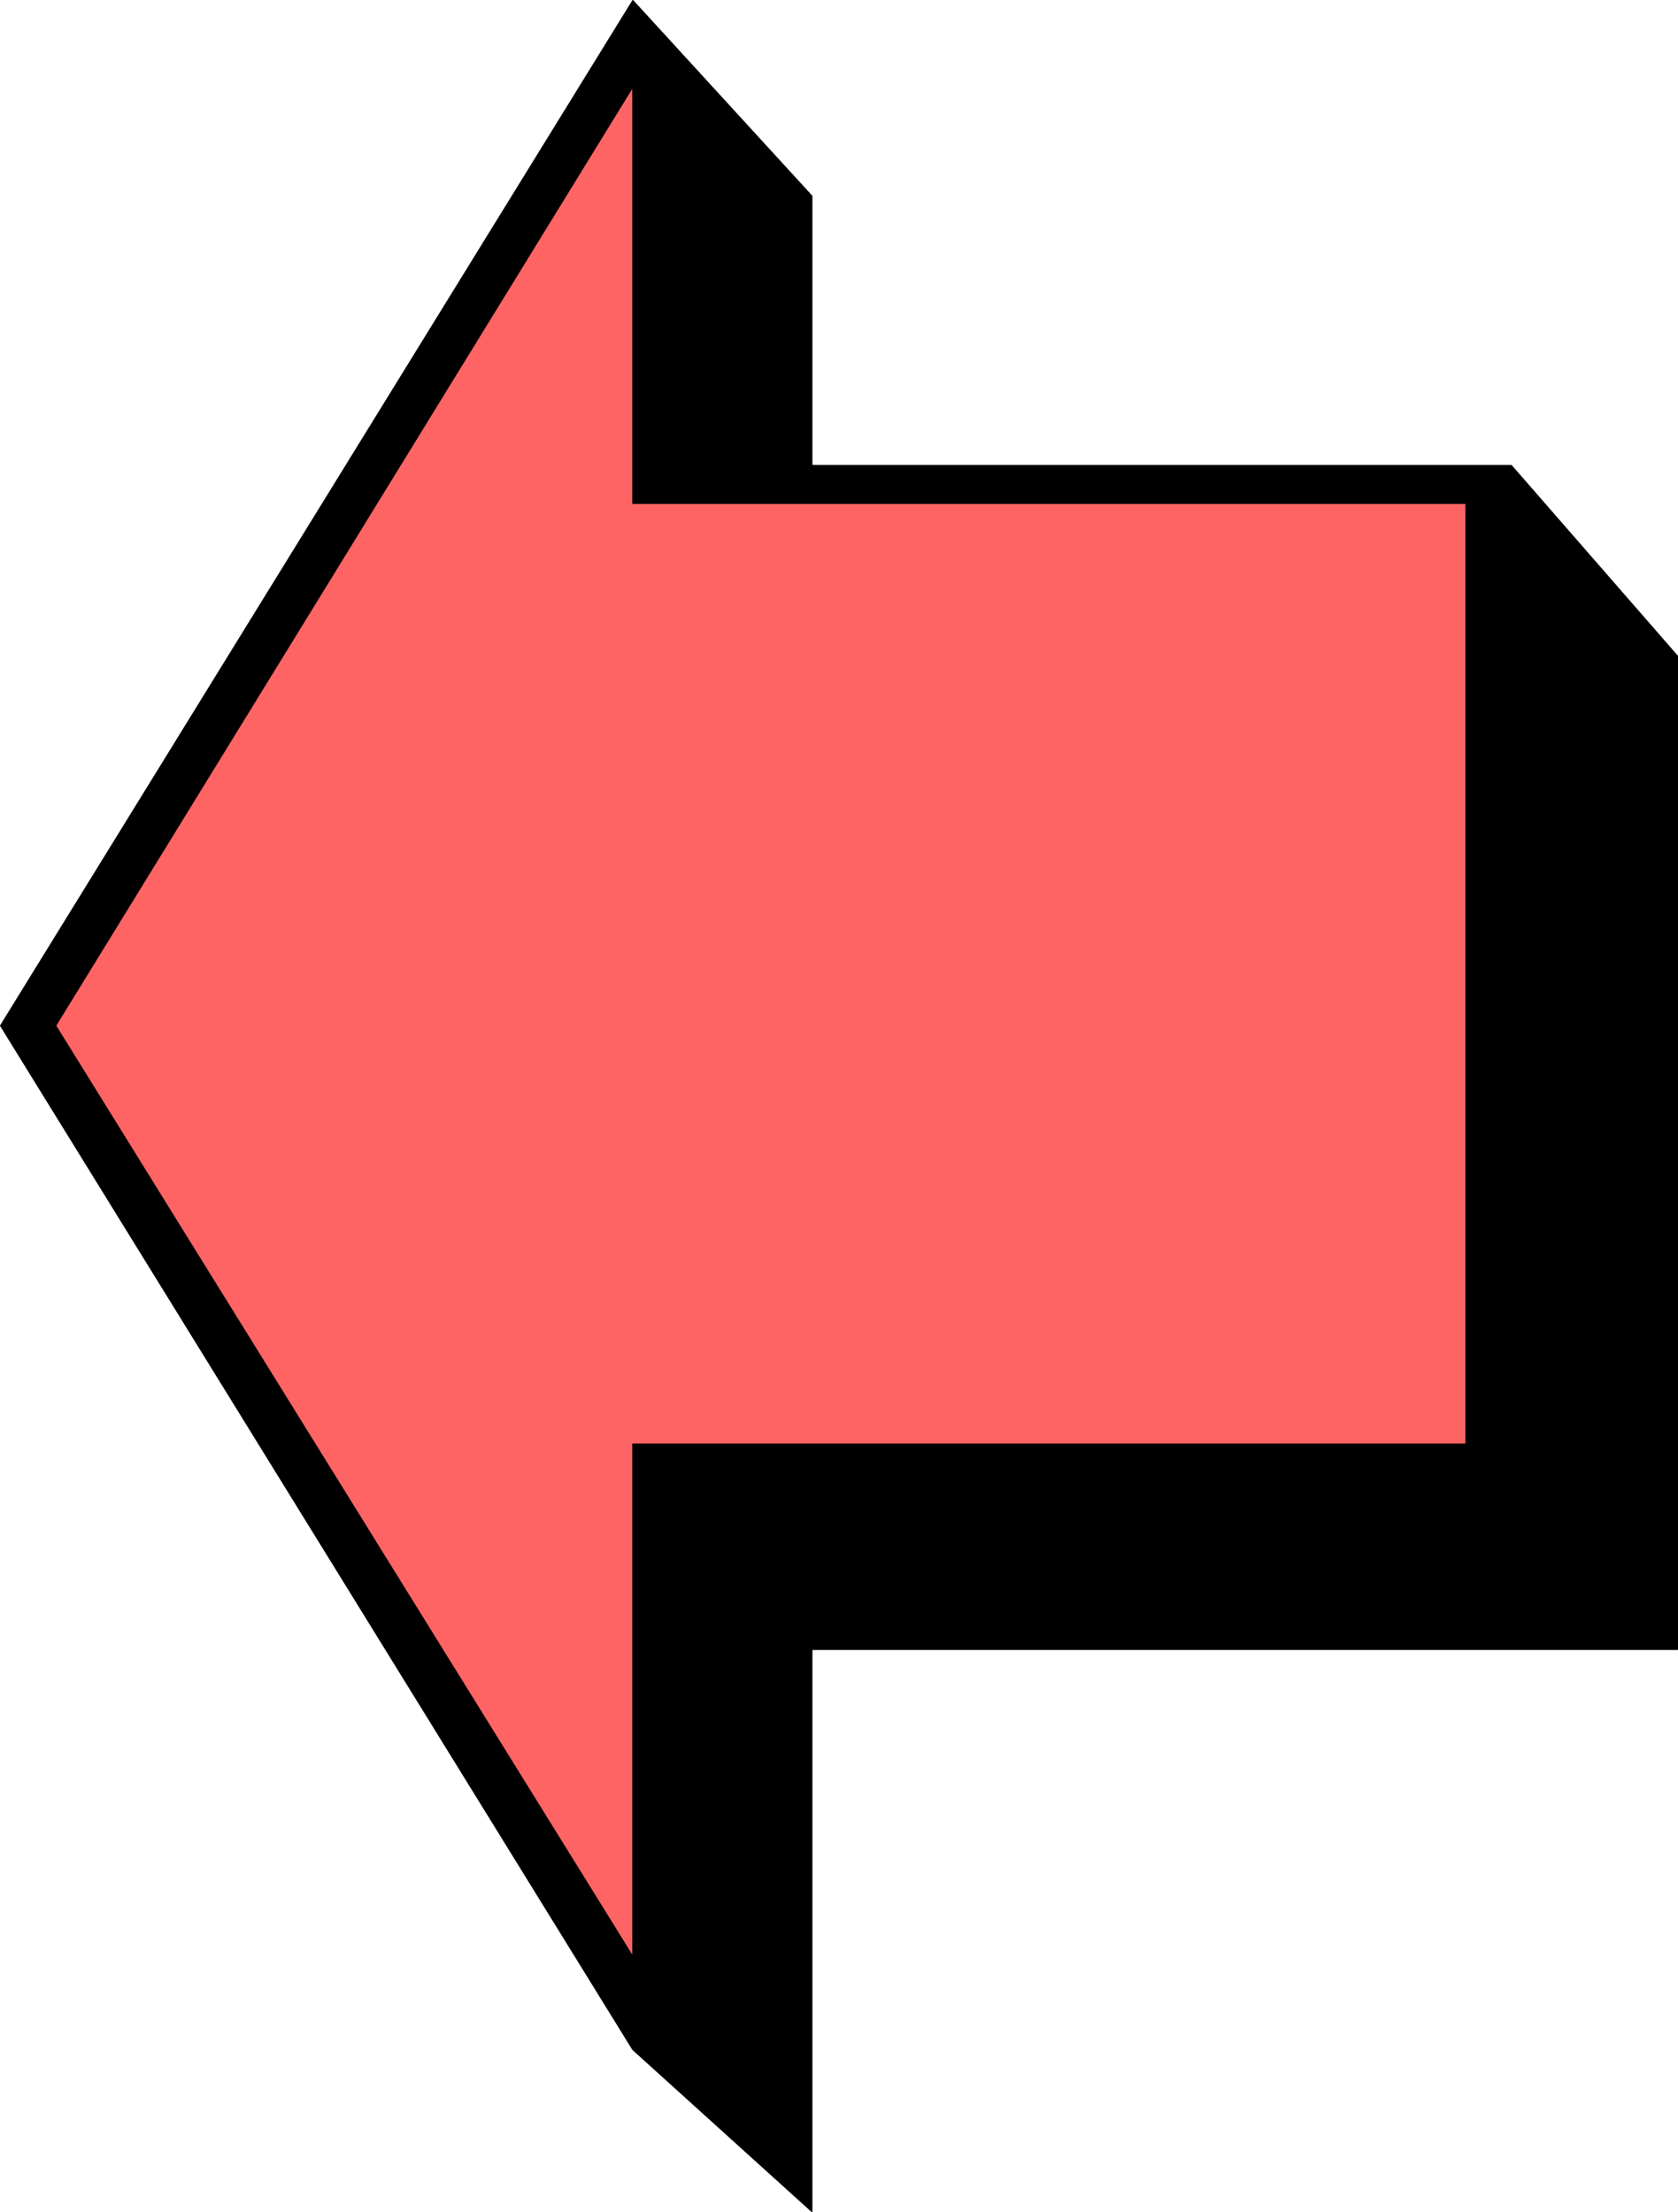 <?xml version="1.0" encoding="UTF-8" standalone="no"?>
<svg
   version="1.0"
   width="117.424mm"
   height="154.813mm"
   id="svg3"
   sodipodi:docname="Arrow 0024.wmf"
   xmlns:inkscape="http://www.inkscape.org/namespaces/inkscape"
   xmlns:sodipodi="http://sodipodi.sourceforge.net/DTD/sodipodi-0.dtd"
   xmlns="http://www.w3.org/2000/svg"
   xmlns:svg="http://www.w3.org/2000/svg">
  <sodipodi:namedview
     id="namedview3"
     pagecolor="#ffffff"
     bordercolor="#000000"
     borderopacity="0.25"
     inkscape:showpageshadow="2"
     inkscape:pageopacity="0.0"
     inkscape:pagecheckerboard="0"
     inkscape:deskcolor="#d1d1d1"
     inkscape:document-units="mm" />
  <defs
     id="defs1">
    <pattern
       id="WMFhbasepattern"
       patternUnits="userSpaceOnUse"
       width="6"
       height="6"
       x="0"
       y="0" />
  </defs>
  <path
     style="fill:#ff6464;fill-opacity:1;fill-rule:evenodd;stroke:none"
     d="M 167.377,517.576 14.702,271.311 167.377,22.946 V 133.151 H 387.747 V 382.001 H 167.377 Z"
     id="path1" />
  <path
     style="fill:#000000;fill-opacity:1;fill-rule:evenodd;stroke:none"
     d="M 167.377,517.576 14.702,271.311 167.377,22.946 V 133.151 H 387.747 V 382.001 H 167.377 v 160.137 l 47.337,42.822 V 436.296 H 443.647 V 173.549 L 399.703,123.132 H 214.715 V 51.871 L 167.377,0.162 0.162,271.311 167.377,542.138 Z"
     id="path2" />
  <path
     style="fill:none;stroke:#000000;stroke-width:0.323px;stroke-linecap:round;stroke-linejoin:round;stroke-miterlimit:4;stroke-dasharray:none;stroke-opacity:1"
     d="M 167.377,517.576 14.702,271.311 167.377,22.946 V 133.151 H 387.747 V 382.001 H 167.377 v 160.137 l 47.337,42.822 V 436.296 H 443.647 V 173.549 L 399.703,123.132 H 214.715 V 51.871 L 167.377,0.162 0.162,271.311 167.377,542.138 v -24.562 0"
     id="path3" />
</svg>
